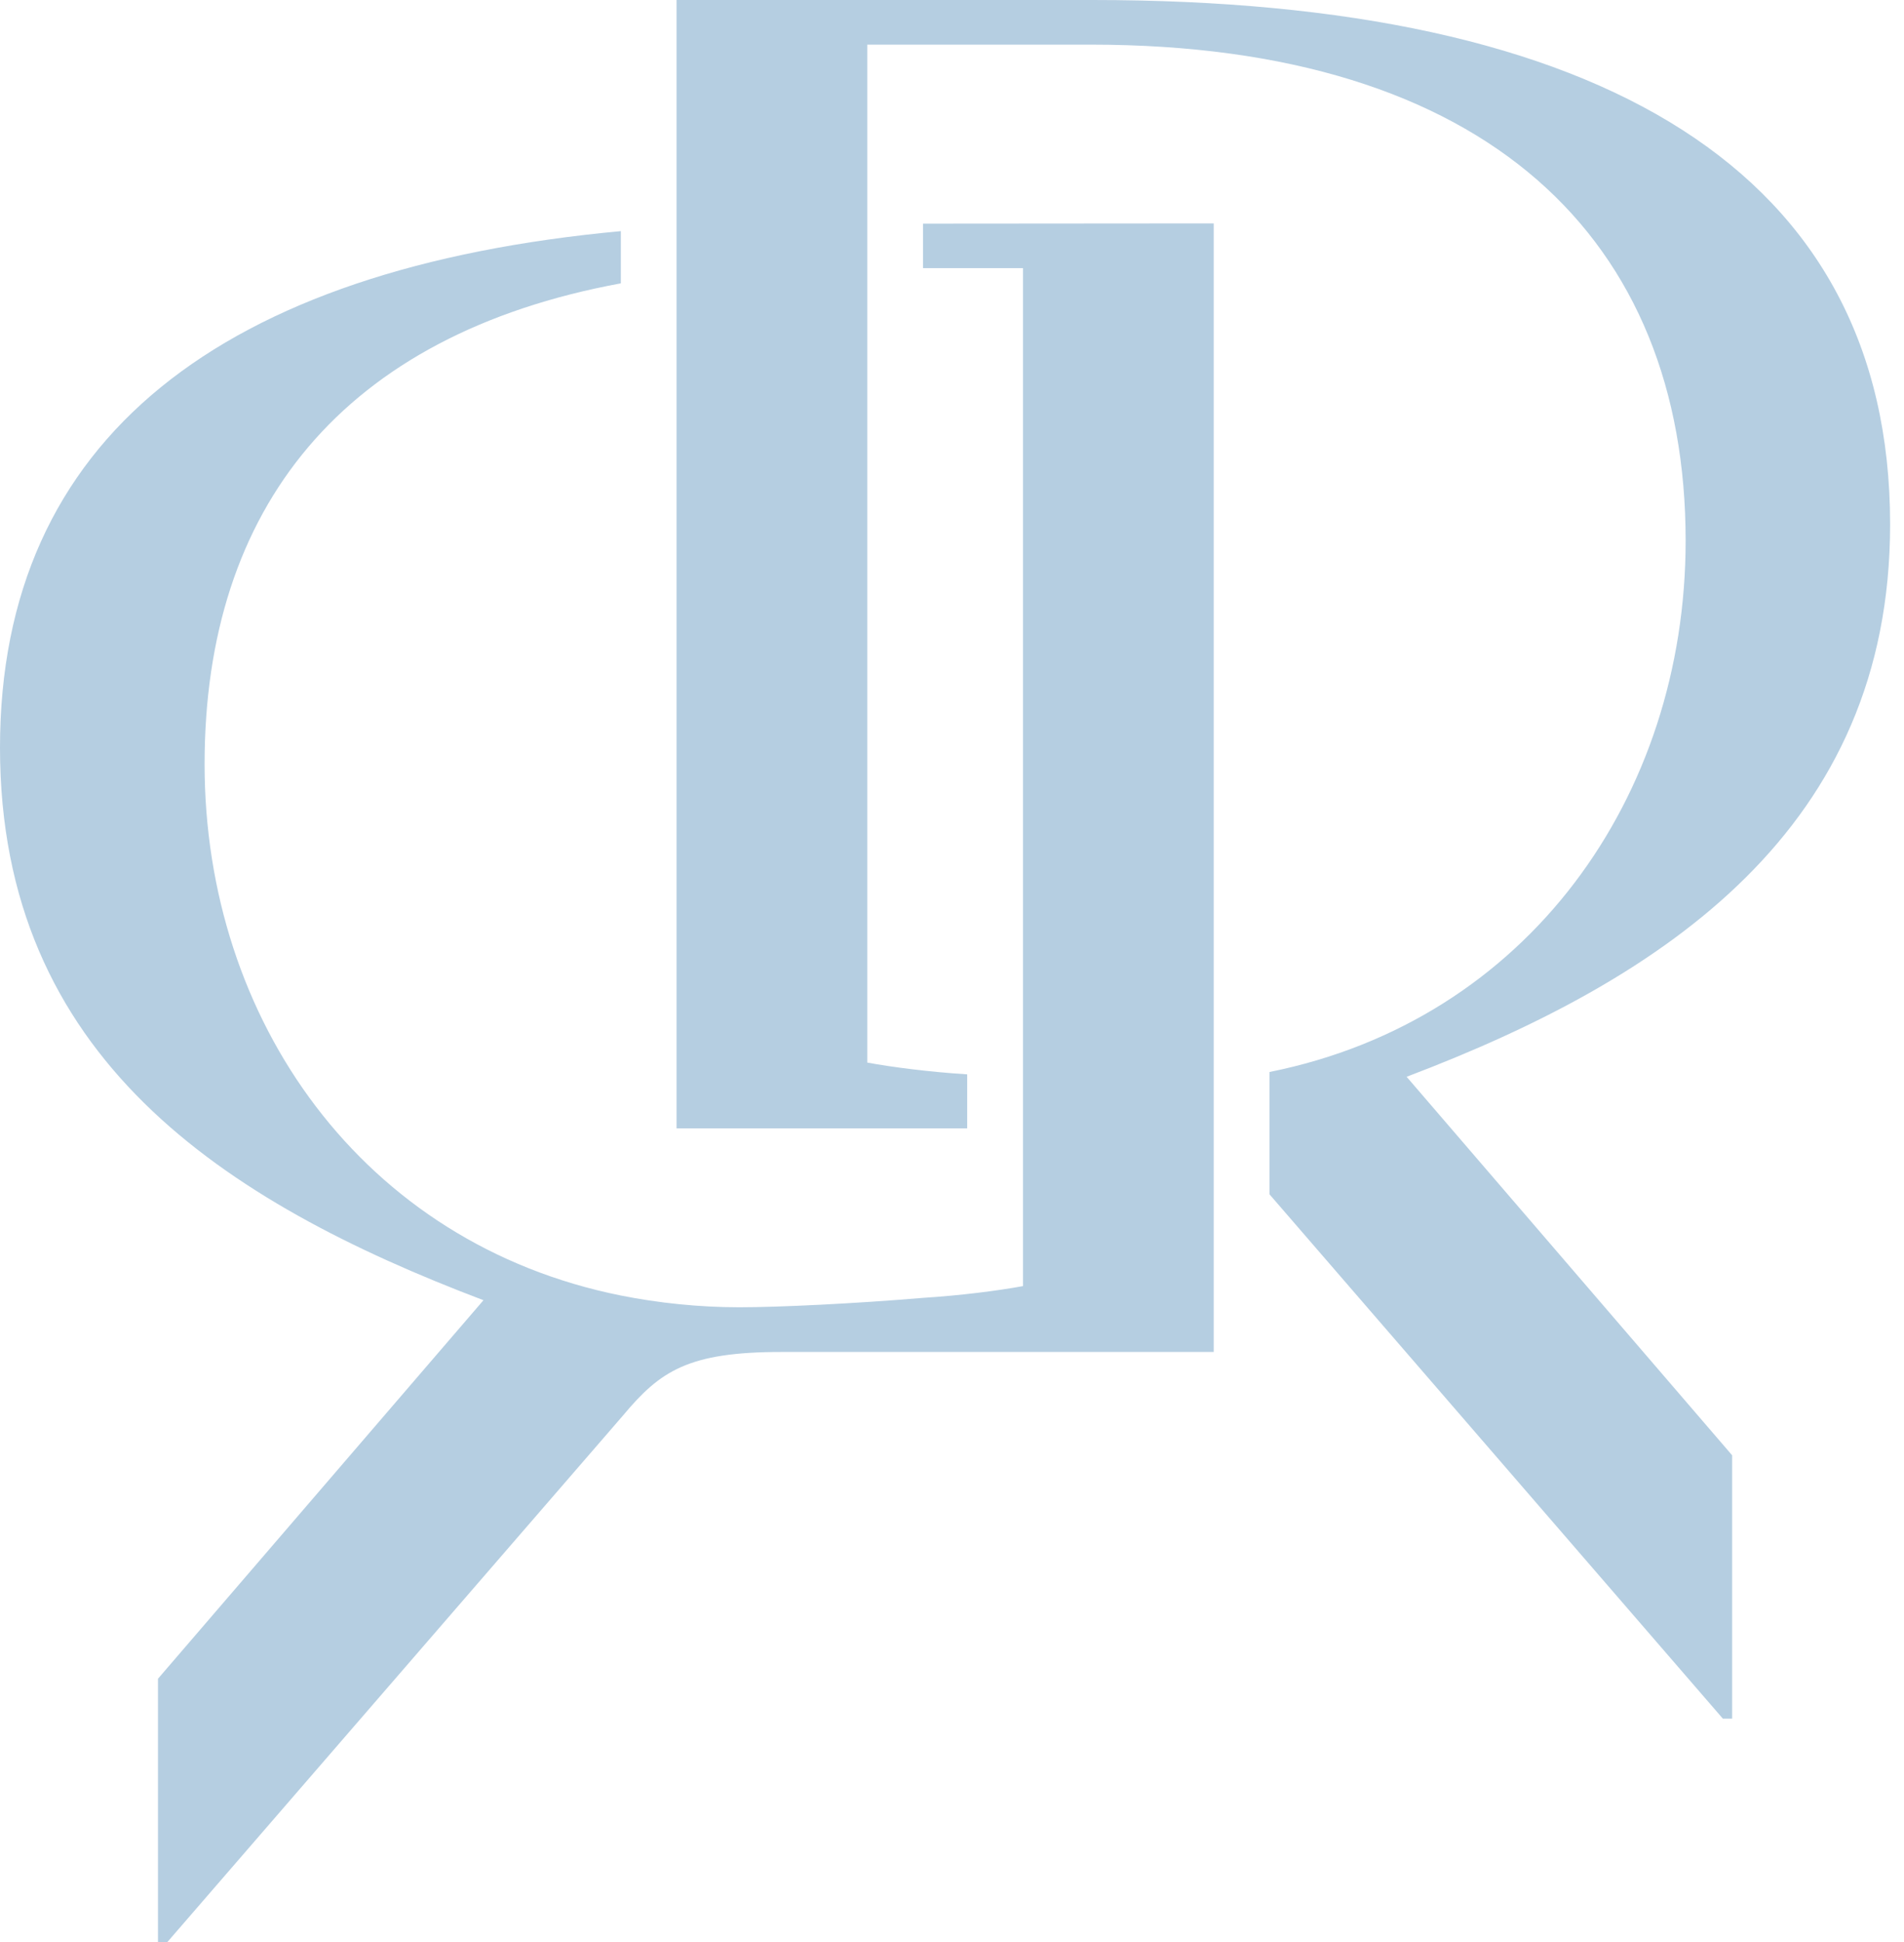 <?xml version="1.0" encoding="UTF-8"?>
<svg xmlns="http://www.w3.org/2000/svg" width="51" height="52" viewBox="0 0 51 52" fill="none">
  <path d="M37.678 28.833L46.397 38.968V46.019H46.148L34.004 31.979V28.704C40.916 27.321 45.151 21.339 45.151 14.478C45.151 6.42 39.857 1.195 29.208 1.195H23.23V28.452C23.914 28.578 24.91 28.704 25.907 28.767V30.214H18.122V0H29.268C42.906 0 50.628 4.595 50.628 14.04C50.628 22.161 44.65 26.189 37.675 28.833H37.678ZM24.724 5.988V7.179H27.402V34.437C26.714 34.563 25.718 34.689 24.724 34.752C22.906 34.905 20.874 35.004 19.802 35.004C18.731 35.004 17.633 34.89 16.63 34.689C9.715 33.302 5.48 27.324 5.48 20.46C5.48 13.596 9.184 8.959 16.63 7.587V6.189C5.949 7.179 0 11.732 0 20.021C0 28.311 5.979 32.171 12.95 34.815L4.232 44.95V52H4.484L16.687 37.903C17.683 36.709 18.434 36.201 20.925 36.201H32.51V5.982L24.724 5.988Z" fill="#B5CEE1"></path>
</svg>

